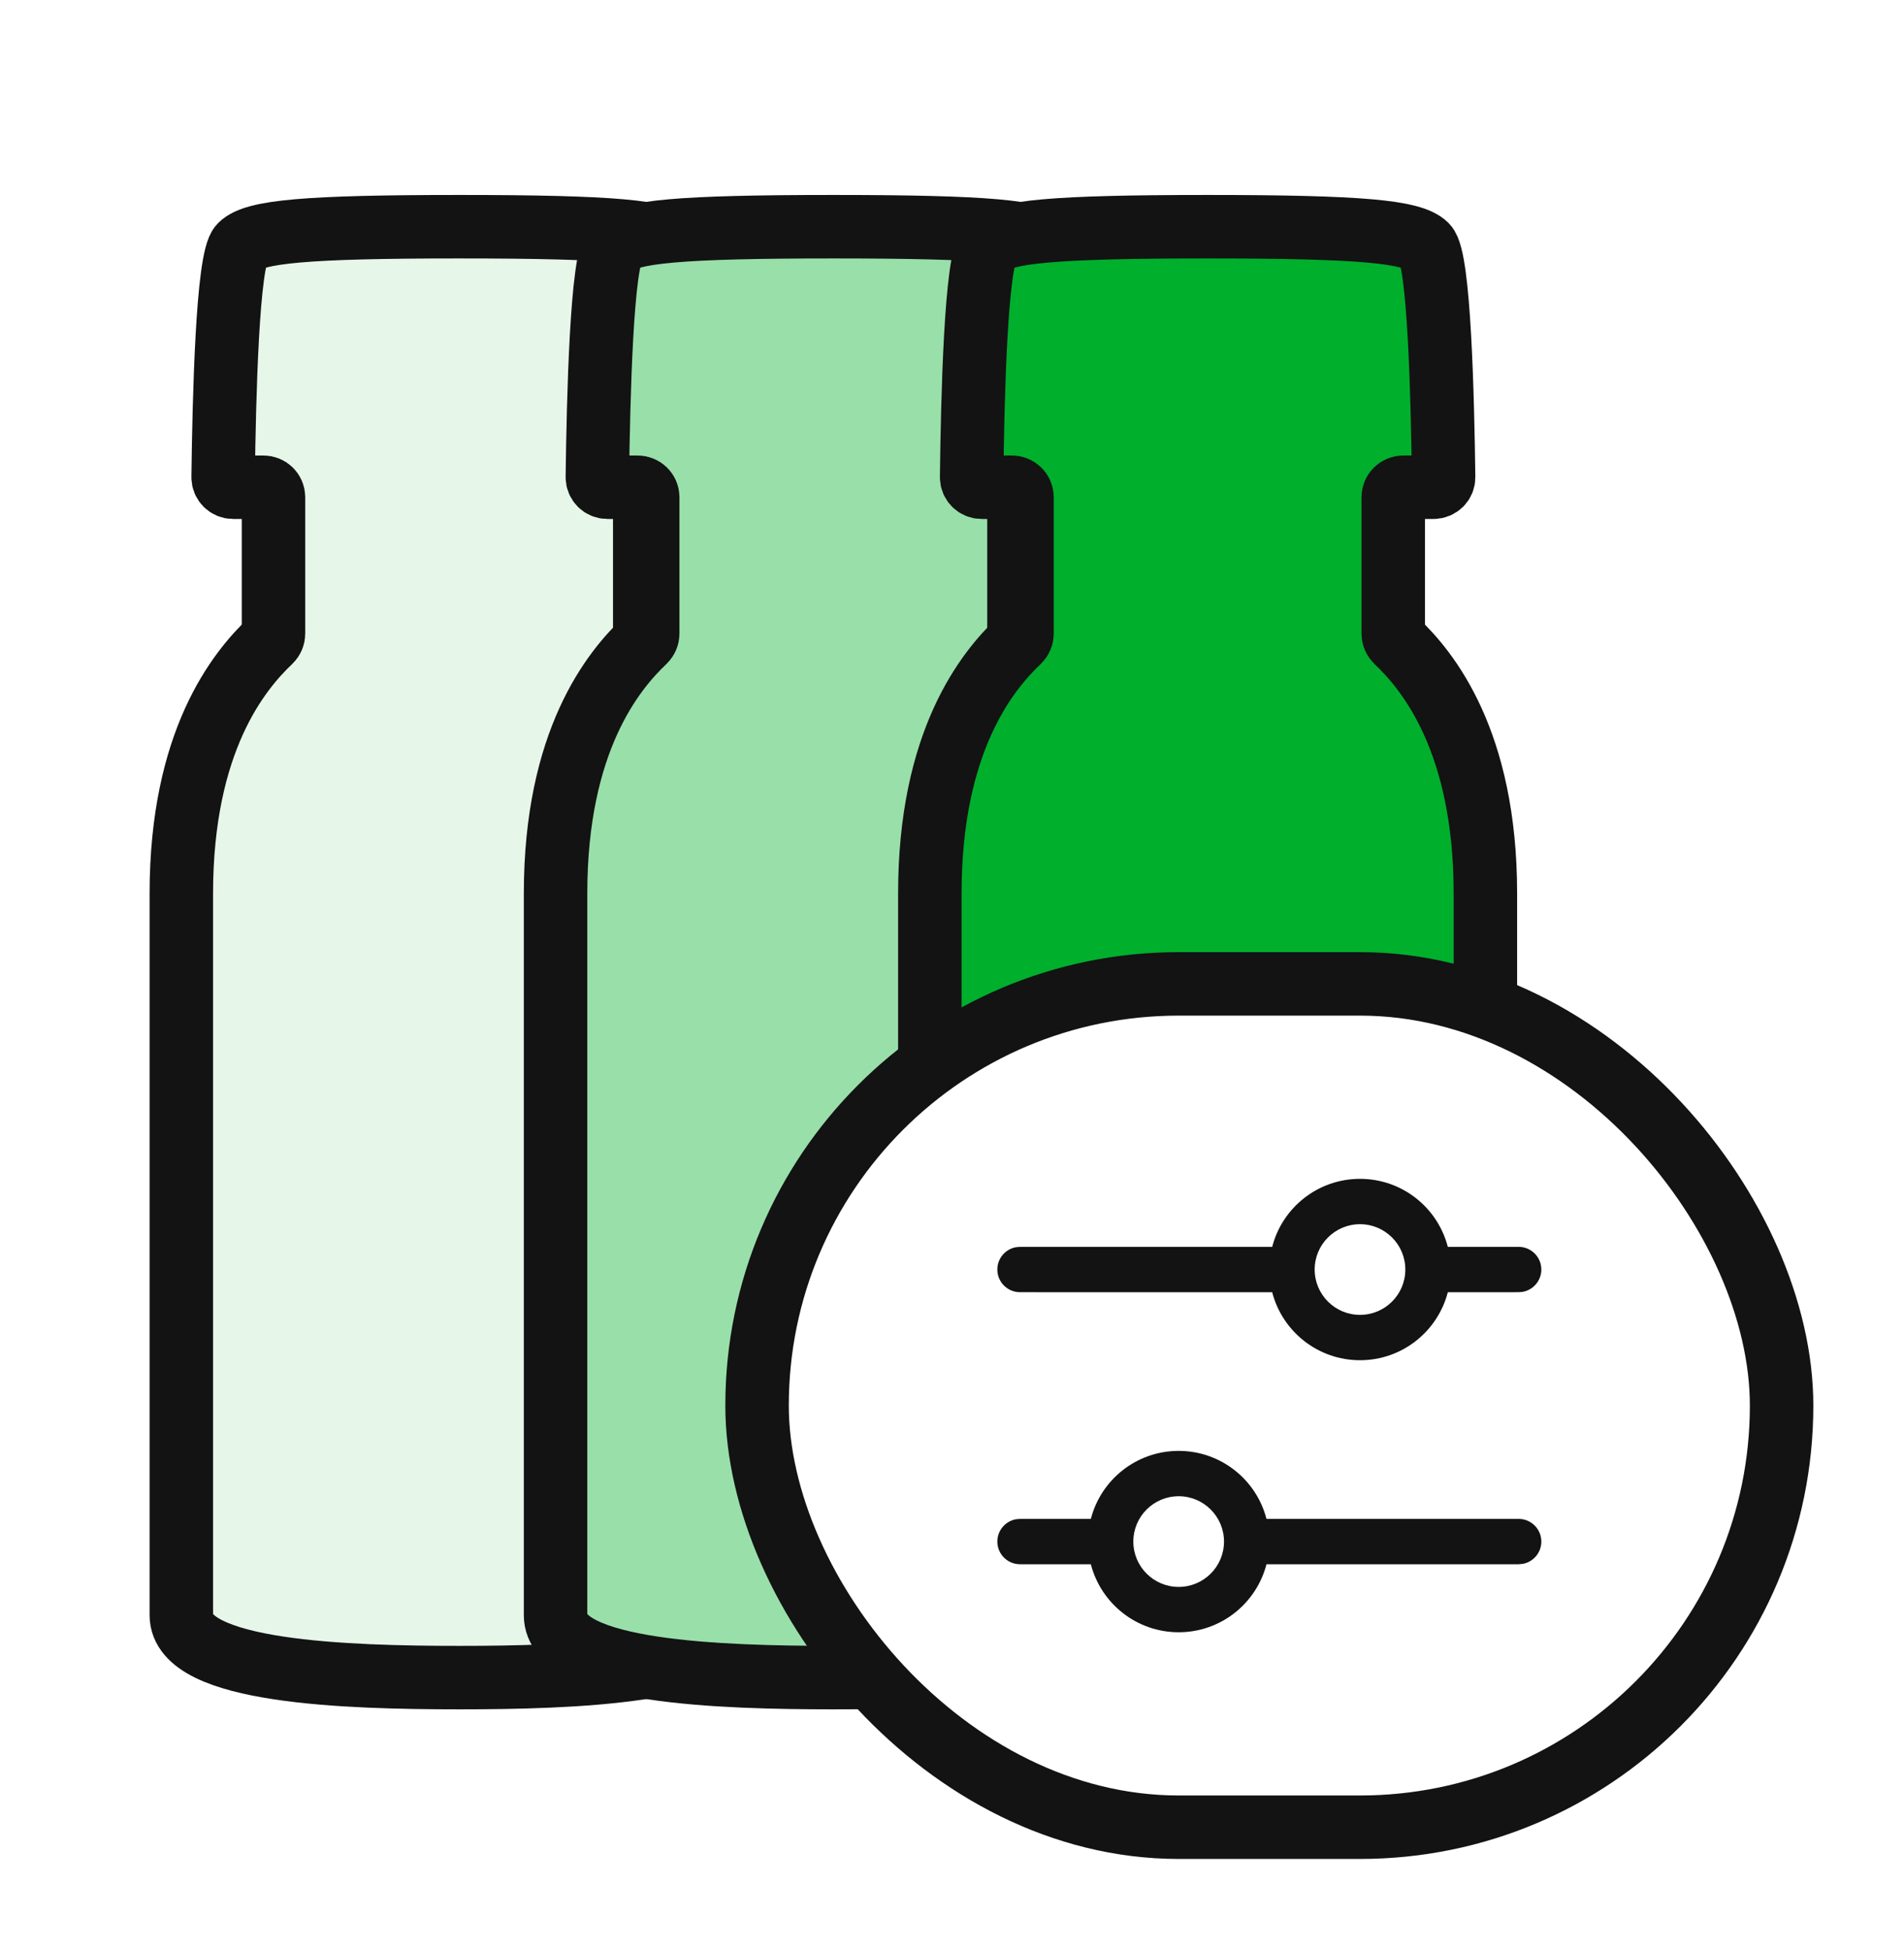 <svg width="42" height="43" viewBox="0 0 42 43" fill="none" xmlns="http://www.w3.org/2000/svg">
<g filter="url(#filter0_d_324_13186)">
<path d="M14.946 4.412C14.64 4.11 13.526 4 10.128 4C6.73 4 5.615 4.11 5.309 4.412C5.016 4.702 4.944 7.798 4.922 9.524C4.92 9.647 5.02 9.746 5.144 9.746H5.81C5.934 9.746 6.033 9.844 6.033 9.966V12.976C6.033 13.037 6.008 13.095 5.963 13.138C5.274 13.792 4 15.335 4 18.708V34.625C4 35.89 7.674 36 10.128 36C12.582 36 16.255 35.89 16.255 34.625V18.708C16.255 15.335 14.982 13.792 14.292 13.138C14.248 13.095 14.222 13.037 14.222 12.976V9.966C14.222 9.844 14.322 9.746 14.445 9.746H15.111C15.235 9.746 15.335 9.647 15.334 9.524C15.312 7.798 15.24 4.702 14.946 4.412Z" fill="white"/>
<path d="M14.946 4.412C14.64 4.11 13.526 4 10.128 4C6.73 4 5.615 4.11 5.309 4.412C5.016 4.702 4.944 7.798 4.922 9.524C4.92 9.647 5.02 9.746 5.144 9.746H5.81C5.934 9.746 6.033 9.844 6.033 9.966V12.976C6.033 13.037 6.008 13.095 5.963 13.138C5.274 13.792 4 15.335 4 18.708V34.625C4 35.89 7.674 36 10.128 36C12.582 36 16.255 35.89 16.255 34.625V18.708C16.255 15.335 14.982 13.792 14.292 13.138C14.248 13.095 14.222 13.037 14.222 12.976V9.966C14.222 9.844 14.322 9.746 14.445 9.746H15.111C15.235 9.746 15.335 9.647 15.334 9.524C15.312 7.798 15.24 4.702 14.946 4.412Z" fill="#00AF2C" fill-opacity="0.1"/>
<path d="M14.946 4.412C14.64 4.11 13.526 4 10.128 4C6.73 4 5.615 4.11 5.309 4.412C5.016 4.702 4.944 7.798 4.922 9.524C4.92 9.647 5.02 9.746 5.144 9.746H5.81C5.934 9.746 6.033 9.844 6.033 9.966V12.976C6.033 13.037 6.008 13.095 5.963 13.138C5.274 13.792 4 15.335 4 18.708V34.625C4 35.89 7.674 36 10.128 36C12.582 36 16.255 35.89 16.255 34.625V18.708C16.255 15.335 14.982 13.792 14.292 13.138C14.248 13.095 14.222 13.037 14.222 12.976V9.966C14.222 9.844 14.322 9.746 14.445 9.746H15.111C15.235 9.746 15.335 9.647 15.334 9.524C15.312 7.798 15.24 4.702 14.946 4.412Z" stroke="#131313" stroke-width="1.4"/>
<path d="M23.201 4.412C22.895 4.11 21.781 4 18.383 4C14.985 4 13.87 4.11 13.564 4.412C13.271 4.702 13.199 7.798 13.177 9.524C13.175 9.647 13.275 9.746 13.399 9.746H14.065C14.188 9.746 14.288 9.844 14.288 9.966V12.976C14.288 13.037 14.262 13.095 14.218 13.138C13.529 13.792 12.255 15.335 12.255 18.708V34.625C12.255 35.89 15.928 36 18.383 36C20.837 36 24.51 35.89 24.51 34.625V18.708C24.51 15.335 23.236 13.792 22.547 13.138C22.503 13.095 22.477 13.037 22.477 12.976V9.966C22.477 9.844 22.577 9.746 22.7 9.746H23.366C23.49 9.746 23.59 9.647 23.588 9.524C23.567 7.798 23.494 4.702 23.201 4.412Z" fill="white"/>
<path d="M23.201 4.412C22.895 4.11 21.781 4 18.383 4C14.985 4 13.87 4.11 13.564 4.412C13.271 4.702 13.199 7.798 13.177 9.524C13.175 9.647 13.275 9.746 13.399 9.746H14.065C14.188 9.746 14.288 9.844 14.288 9.966V12.976C14.288 13.037 14.262 13.095 14.218 13.138C13.529 13.792 12.255 15.335 12.255 18.708V34.625C12.255 35.89 15.928 36 18.383 36C20.837 36 24.51 35.89 24.51 34.625V18.708C24.51 15.335 23.236 13.792 22.547 13.138C22.503 13.095 22.477 13.037 22.477 12.976V9.966C22.477 9.844 22.577 9.746 22.7 9.746H23.366C23.49 9.746 23.59 9.647 23.588 9.524C23.567 7.798 23.494 4.702 23.201 4.412Z" fill="#00AF2C" fill-opacity="0.4"/>
<path d="M23.201 4.412C22.895 4.11 21.781 4 18.383 4C14.985 4 13.87 4.11 13.564 4.412C13.271 4.702 13.199 7.798 13.177 9.524C13.175 9.647 13.275 9.746 13.399 9.746H14.065C14.188 9.746 14.288 9.844 14.288 9.966V12.976C14.288 13.037 14.262 13.095 14.218 13.138C13.529 13.792 12.255 15.335 12.255 18.708V34.625C12.255 35.89 15.928 36 18.383 36C20.837 36 24.51 35.89 24.51 34.625V18.708C24.51 15.335 23.236 13.792 22.547 13.138C22.503 13.095 22.477 13.037 22.477 12.976V9.966C22.477 9.844 22.577 9.746 22.7 9.746H23.366C23.49 9.746 23.59 9.647 23.588 9.524C23.567 7.798 23.494 4.702 23.201 4.412Z" stroke="#131313" stroke-width="1.4"/>
<path d="M31.457 4.412C31.151 4.11 30.037 4 26.638 4C23.24 4 22.126 4.11 21.82 4.412C21.526 4.702 21.454 7.798 21.433 9.524C21.431 9.647 21.531 9.746 21.655 9.746H22.321C22.444 9.746 22.544 9.844 22.544 9.966V12.976C22.544 13.037 22.518 13.095 22.474 13.138C21.785 13.792 20.511 15.335 20.511 18.708V34.625C20.511 35.89 24.184 36 26.638 36C29.092 36 32.766 35.89 32.766 34.625V18.708C32.766 15.335 31.492 13.792 30.803 13.138C30.759 13.095 30.733 13.037 30.733 12.976V9.966C30.733 9.844 30.833 9.746 30.956 9.746H31.622C31.746 9.746 31.846 9.647 31.844 9.524C31.822 7.798 31.75 4.702 31.457 4.412Z" fill="#00AF2C" stroke="#131313" stroke-width="1.4"/>
<rect x="16.7" y="20.7" width="22.6" height="18.6" rx="9.3" fill="white"/>
<rect x="16.7" y="20.7" width="22.6" height="18.6" rx="9.3" stroke="#131313" stroke-width="1.4"/>
<path d="M26 31C26.932 31 27.715 31.637 27.937 32.5L33.5 32.5C33.776 32.5 34 32.724 34 33C34 33.245 33.823 33.45 33.59 33.492L33.5 33.5L27.937 33.501C27.714 34.363 26.932 35 26 35C25.068 35 24.286 34.363 24.063 33.501L22.5 33.5C22.224 33.5 22 33.276 22 33C22 32.755 22.177 32.55 22.41 32.508L22.5 32.5L24.063 32.5C24.285 31.637 25.068 31 26 31ZM26 32C25.448 32 25 32.448 25 33C25 33.552 25.448 34 26 34C26.552 34 27 33.552 27 33C27 32.448 26.552 32 26 32ZM30 25C30.932 25 31.715 25.637 31.937 26.5L33.5 26.5C33.776 26.5 34 26.724 34 27C34 27.245 33.823 27.45 33.59 27.492L33.5 27.5L31.937 27.501C31.714 28.363 30.932 29 30 29C29.068 29 28.286 28.363 28.063 27.501L22.5 27.5C22.224 27.5 22 27.276 22 27C22 26.755 22.177 26.55 22.41 26.508L22.5 26.5L28.063 26.5C28.285 25.637 29.068 25 30 25ZM30 26C29.448 26 29 26.448 29 27C29 27.552 29.448 28 30 28C30.552 28 31 27.552 31 27C31 26.448 30.552 26 30 26Z" fill="#131313"/>
</g>
<defs>
<filter id="filter0_d_324_13186" x="-2" y="-1" width="44" height="44" filterUnits="userSpaceOnUse" color-interpolation-filters="sRGB">
<feFlood flood-opacity="0" result="BackgroundImageFix"/>
<feColorMatrix in="SourceAlpha" type="matrix" values="0 0 0 0 0 0 0 0 0 0 0 0 0 0 0 0 0 0 127 0" result="hardAlpha"/>
<feOffset dy="1"/>
<feGaussianBlur stdDeviation="1"/>
<feComposite in2="hardAlpha" operator="out"/>
<feColorMatrix type="matrix" values="0 0 0 0 0.227 0 0 0 0 0.259 0 0 0 0 0.267 0 0 0 0.1 0"/>
<feBlend mode="normal" in2="BackgroundImageFix" result="effect1_dropShadow_324_13186"/>
<feBlend mode="normal" in="SourceGraphic" in2="effect1_dropShadow_324_13186" result="shape"/>
</filter>
</defs>
</svg>

